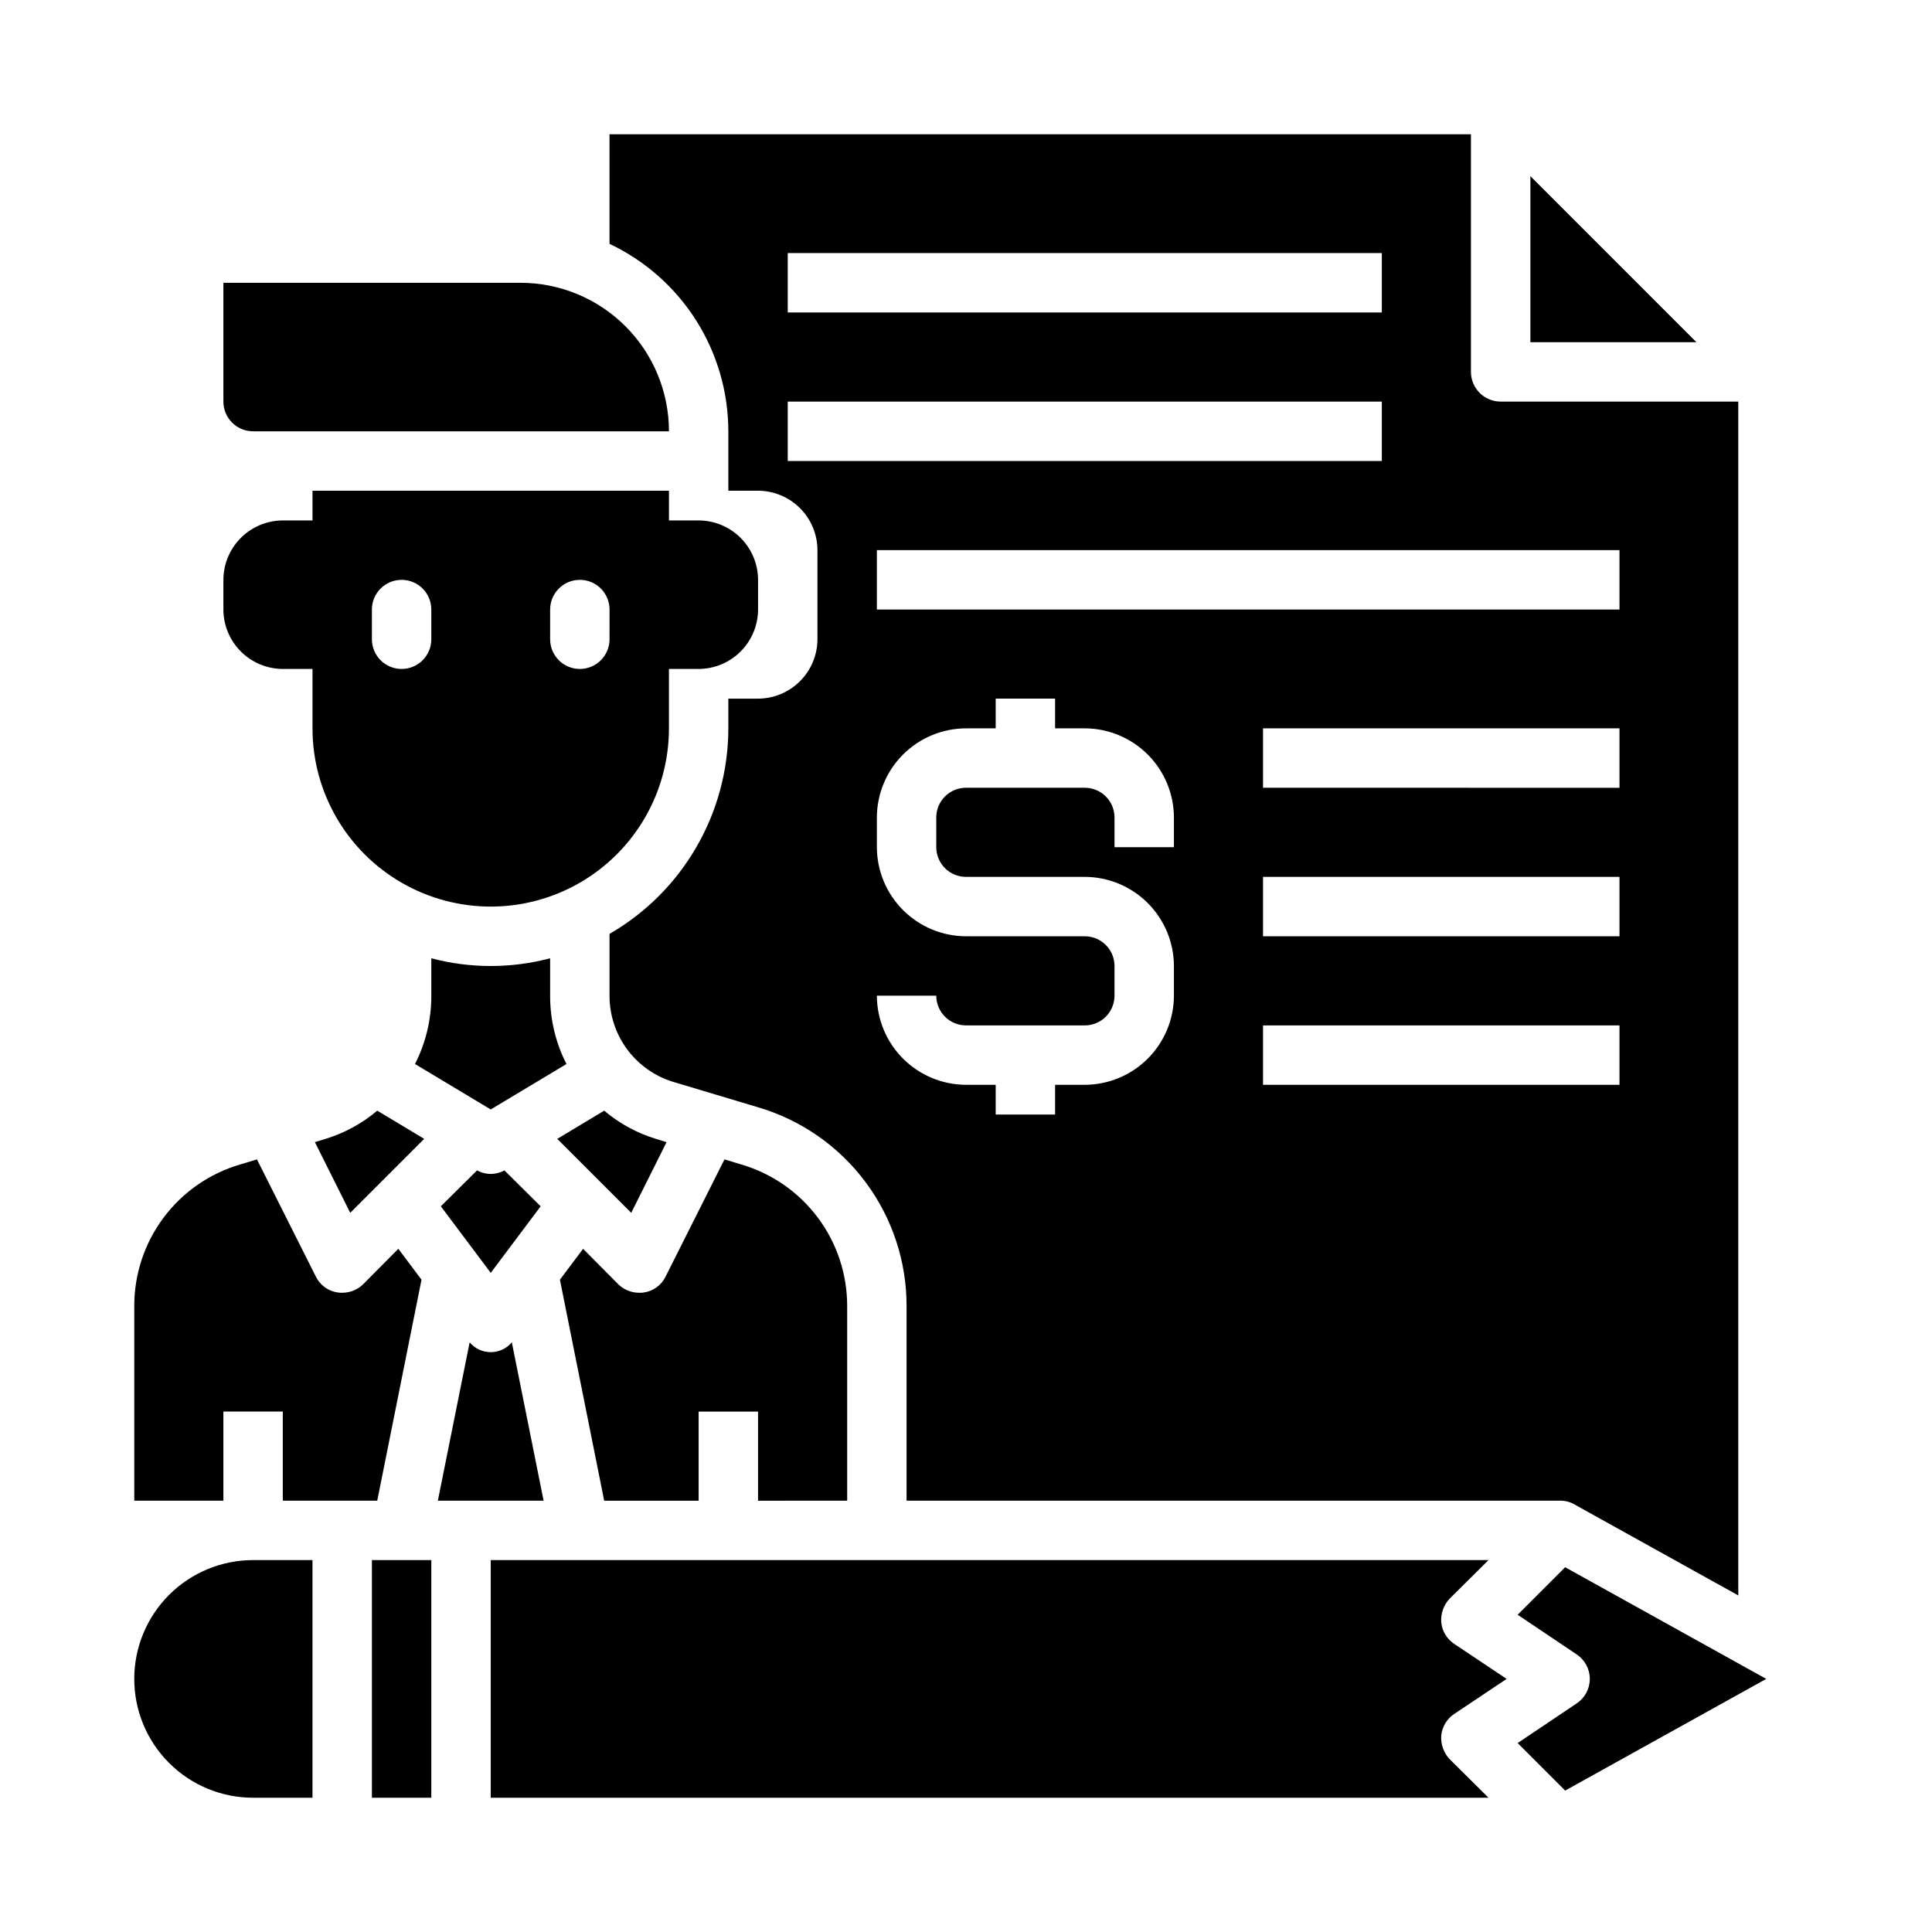 <?xml version="1.0" encoding="UTF-8"?>
<!-- Uploaded to: SVG Repo, www.svgrepo.com, Generator: SVG Repo Mixer Tools -->
<svg fill="#000000" width="800px" height="800px" version="1.1" viewBox="144 144 512 512" xmlns="http://www.w3.org/2000/svg">
 <g>
  <path d="m289.79 408.03v-10.074c-10.316 2.727-21.168 2.727-31.488 0v10.078-0.004c-0.004 6.242-1.488 12.391-4.328 17.949l20.074 12.043 20.074-12.043c-2.844-5.559-4.328-11.707-4.332-17.949z"/>
  <path d="m270.43 454.16-9.605 9.523 13.227 17.637 13.227-17.633-9.605-9.523v-0.004c-2.25 1.262-4.992 1.262-7.242 0z"/>
  <path d="m320.65 446.68-2.832-0.867c-5.027-1.535-9.691-4.078-13.699-7.477l-12.438 7.477 19.602 19.602z"/>
  <path d="m549.57 190.68v44.008h44.004z"/>
  <path d="m368.51 541.7v-51.484c0.031-8.473-2.691-16.723-7.762-23.512-5.07-6.789-12.211-11.742-20.344-14.117l-4.41-1.34-15.586 31.016 0.004 0.004c-1.098 2.277-3.246 3.871-5.75 4.25-0.414 0.066-0.836 0.094-1.258 0.078-2.09 0.008-4.102-0.812-5.59-2.281l-9.289-9.367-6.141 8.188 11.73 58.566h25.031v-23.617h15.742v23.617z"/>
  <path d="m211.07 258.3h110.21c0-10.438-4.144-20.449-11.527-27.832-7.383-7.379-17.395-11.527-27.832-11.527h-78.719v31.488c0 2.09 0.828 4.09 2.305 5.566 1.477 1.477 3.477 2.305 5.566 2.305z"/>
  <path d="m337.02 258.3v15.742h7.871v0.004c4.172 0.012 8.168 1.676 11.117 4.625 2.953 2.949 4.613 6.945 4.625 11.117v23.617c-0.012 4.172-1.672 8.168-4.625 11.117-2.949 2.953-6.945 4.613-11.117 4.625h-7.871v7.875c-0.031 22.473-12.031 43.23-31.488 54.473v16.531c0.02 5.082 1.668 10.023 4.699 14.105 3.031 4.078 7.285 7.078 12.145 8.566l22.594 6.769c11.371 3.363 21.344 10.32 28.426 19.828 7.082 9.512 10.891 21.059 10.855 32.914v51.484h173.18c1.355-0.016 2.691 0.336 3.859 1.023l43.375 24.09v-316.38h-62.977c-4.348 0-7.871-3.523-7.871-7.871v-62.977h-228.29v29.047c9.414 4.449 17.367 11.48 22.945 20.273 5.574 8.793 8.535 18.988 8.543 29.398zm118.08 110.21h-15.742v-7.875c0-2.086-0.832-4.09-2.305-5.566-1.477-1.473-3.481-2.305-5.566-2.305h-31.488c-4.348 0-7.875 3.523-7.875 7.871v7.875c0 2.086 0.832 4.09 2.309 5.566 1.477 1.477 3.477 2.305 5.566 2.305h31.488c6.258 0.02 12.25 2.512 16.676 6.938 4.426 4.426 6.922 10.422 6.938 16.68v7.871c-0.016 6.258-2.512 12.254-6.938 16.68-4.426 4.422-10.418 6.918-16.676 6.938h-7.875v7.871h-15.742v-7.871h-7.871c-6.258-0.02-12.254-2.516-16.68-6.938-4.426-4.426-6.918-10.422-6.938-16.68h15.742c0 2.086 0.832 4.09 2.309 5.566 1.477 1.477 3.477 2.305 5.566 2.305h31.488c2.086 0 4.09-0.828 5.566-2.305 1.473-1.477 2.305-3.481 2.305-5.566v-7.871c0-2.09-0.832-4.09-2.305-5.566-1.477-1.477-3.481-2.309-5.566-2.309h-31.488c-6.258-0.016-12.254-2.512-16.68-6.938-4.426-4.422-6.918-10.418-6.938-16.676v-7.875c0.02-6.258 2.512-12.25 6.938-16.676 4.426-4.426 10.422-6.922 16.68-6.938h7.871v-7.875h15.742v7.871h7.871l0.004 0.004c6.258 0.016 12.25 2.512 16.676 6.938 4.426 4.426 6.922 10.418 6.938 16.676zm118.08 62.977h-94.465v-15.746h94.465zm0-39.359-94.465-0.004v-15.742h94.465zm0-39.359-94.465-0.004v-15.742h94.465zm0-62.977v15.742h-196.8v-15.746zm-220.42-78.723h157.44v15.742h-157.44zm0 39.359h157.44v15.742l-157.44 0.004z"/>
  <path d="m279.64 499.74c-1.391 1.645-3.438 2.594-5.59 2.594-2.156 0-4.199-0.949-5.59-2.594l-8.422 41.957h28.023z"/>
  <path d="m543.27 588.93-13.777-9.211v0.004c-1.992-1.277-3.297-3.394-3.543-5.75-0.188-2.352 0.645-4.676 2.285-6.375l10.234-10.156h-264.42v62.977h264.42l-10.234-10.156v0.004c-1.641-1.699-2.473-4.023-2.285-6.379 0.246-2.352 1.551-4.469 3.543-5.746z"/>
  <path d="m242.56 557.44h15.742v62.977h-15.742z"/>
  <path d="m558.78 559.33-12.594 12.594 15.586 10.469v0.004c2.211 1.438 3.543 3.894 3.543 6.531 0 2.641-1.332 5.098-3.543 6.535l-15.586 10.469 12.594 12.594 53.293-29.598z"/>
  <path d="m179.58 588.93c0 8.352 3.316 16.363 9.223 22.266 5.906 5.906 13.914 9.223 22.266 9.223h15.742v-62.977h-15.742c-8.352 0-16.359 3.32-22.266 9.223-5.906 5.906-9.223 13.914-9.223 22.266z"/>
  <path d="m230.28 445.81-2.832 0.867 9.367 18.734 19.602-19.602-12.438-7.477c-4.012 3.398-8.672 5.941-13.699 7.477z"/>
  <path d="m203.2 518.08h15.742v23.617h25.031l11.73-58.566-6.141-8.188-9.289 9.367c-1.488 1.469-3.496 2.289-5.586 2.281-0.422 0.016-0.844-0.012-1.262-0.078-2.5-0.379-4.652-1.973-5.746-4.25l-15.586-31.016-4.41 1.34v-0.004c-8.133 2.375-15.273 7.328-20.34 14.117-5.07 6.789-7.797 15.039-7.762 23.512v51.484h23.617z"/>
  <path d="m329.15 281.92h-7.871v-7.871h-94.465v7.871h-7.871c-4.172 0.012-8.168 1.676-11.117 4.625s-4.613 6.949-4.625 11.121v7.871c0.012 4.172 1.676 8.168 4.625 11.117 2.949 2.949 6.945 4.613 11.117 4.625h7.871v15.746c0 16.875 9.004 32.465 23.617 40.902 14.613 8.438 32.617 8.438 47.234 0 14.613-8.438 23.613-24.027 23.613-40.902v-15.746h7.871c4.172-0.012 8.172-1.676 11.121-4.625 2.949-2.949 4.613-6.945 4.625-11.117v-7.871c-0.012-4.172-1.676-8.172-4.625-11.121s-6.949-4.613-11.121-4.625zm-70.848 31.488c0 4.348-3.523 7.871-7.871 7.871-4.348 0-7.871-3.523-7.871-7.871v-7.871c0-4.348 3.523-7.871 7.871-7.871 4.348 0 7.871 3.523 7.871 7.871zm47.23 0h0.004c0 4.348-3.523 7.871-7.871 7.871-4.348 0-7.875-3.523-7.875-7.871v-7.871c0-4.348 3.527-7.871 7.875-7.871 4.348 0 7.871 3.523 7.871 7.871z"/>
 </g>
</svg>